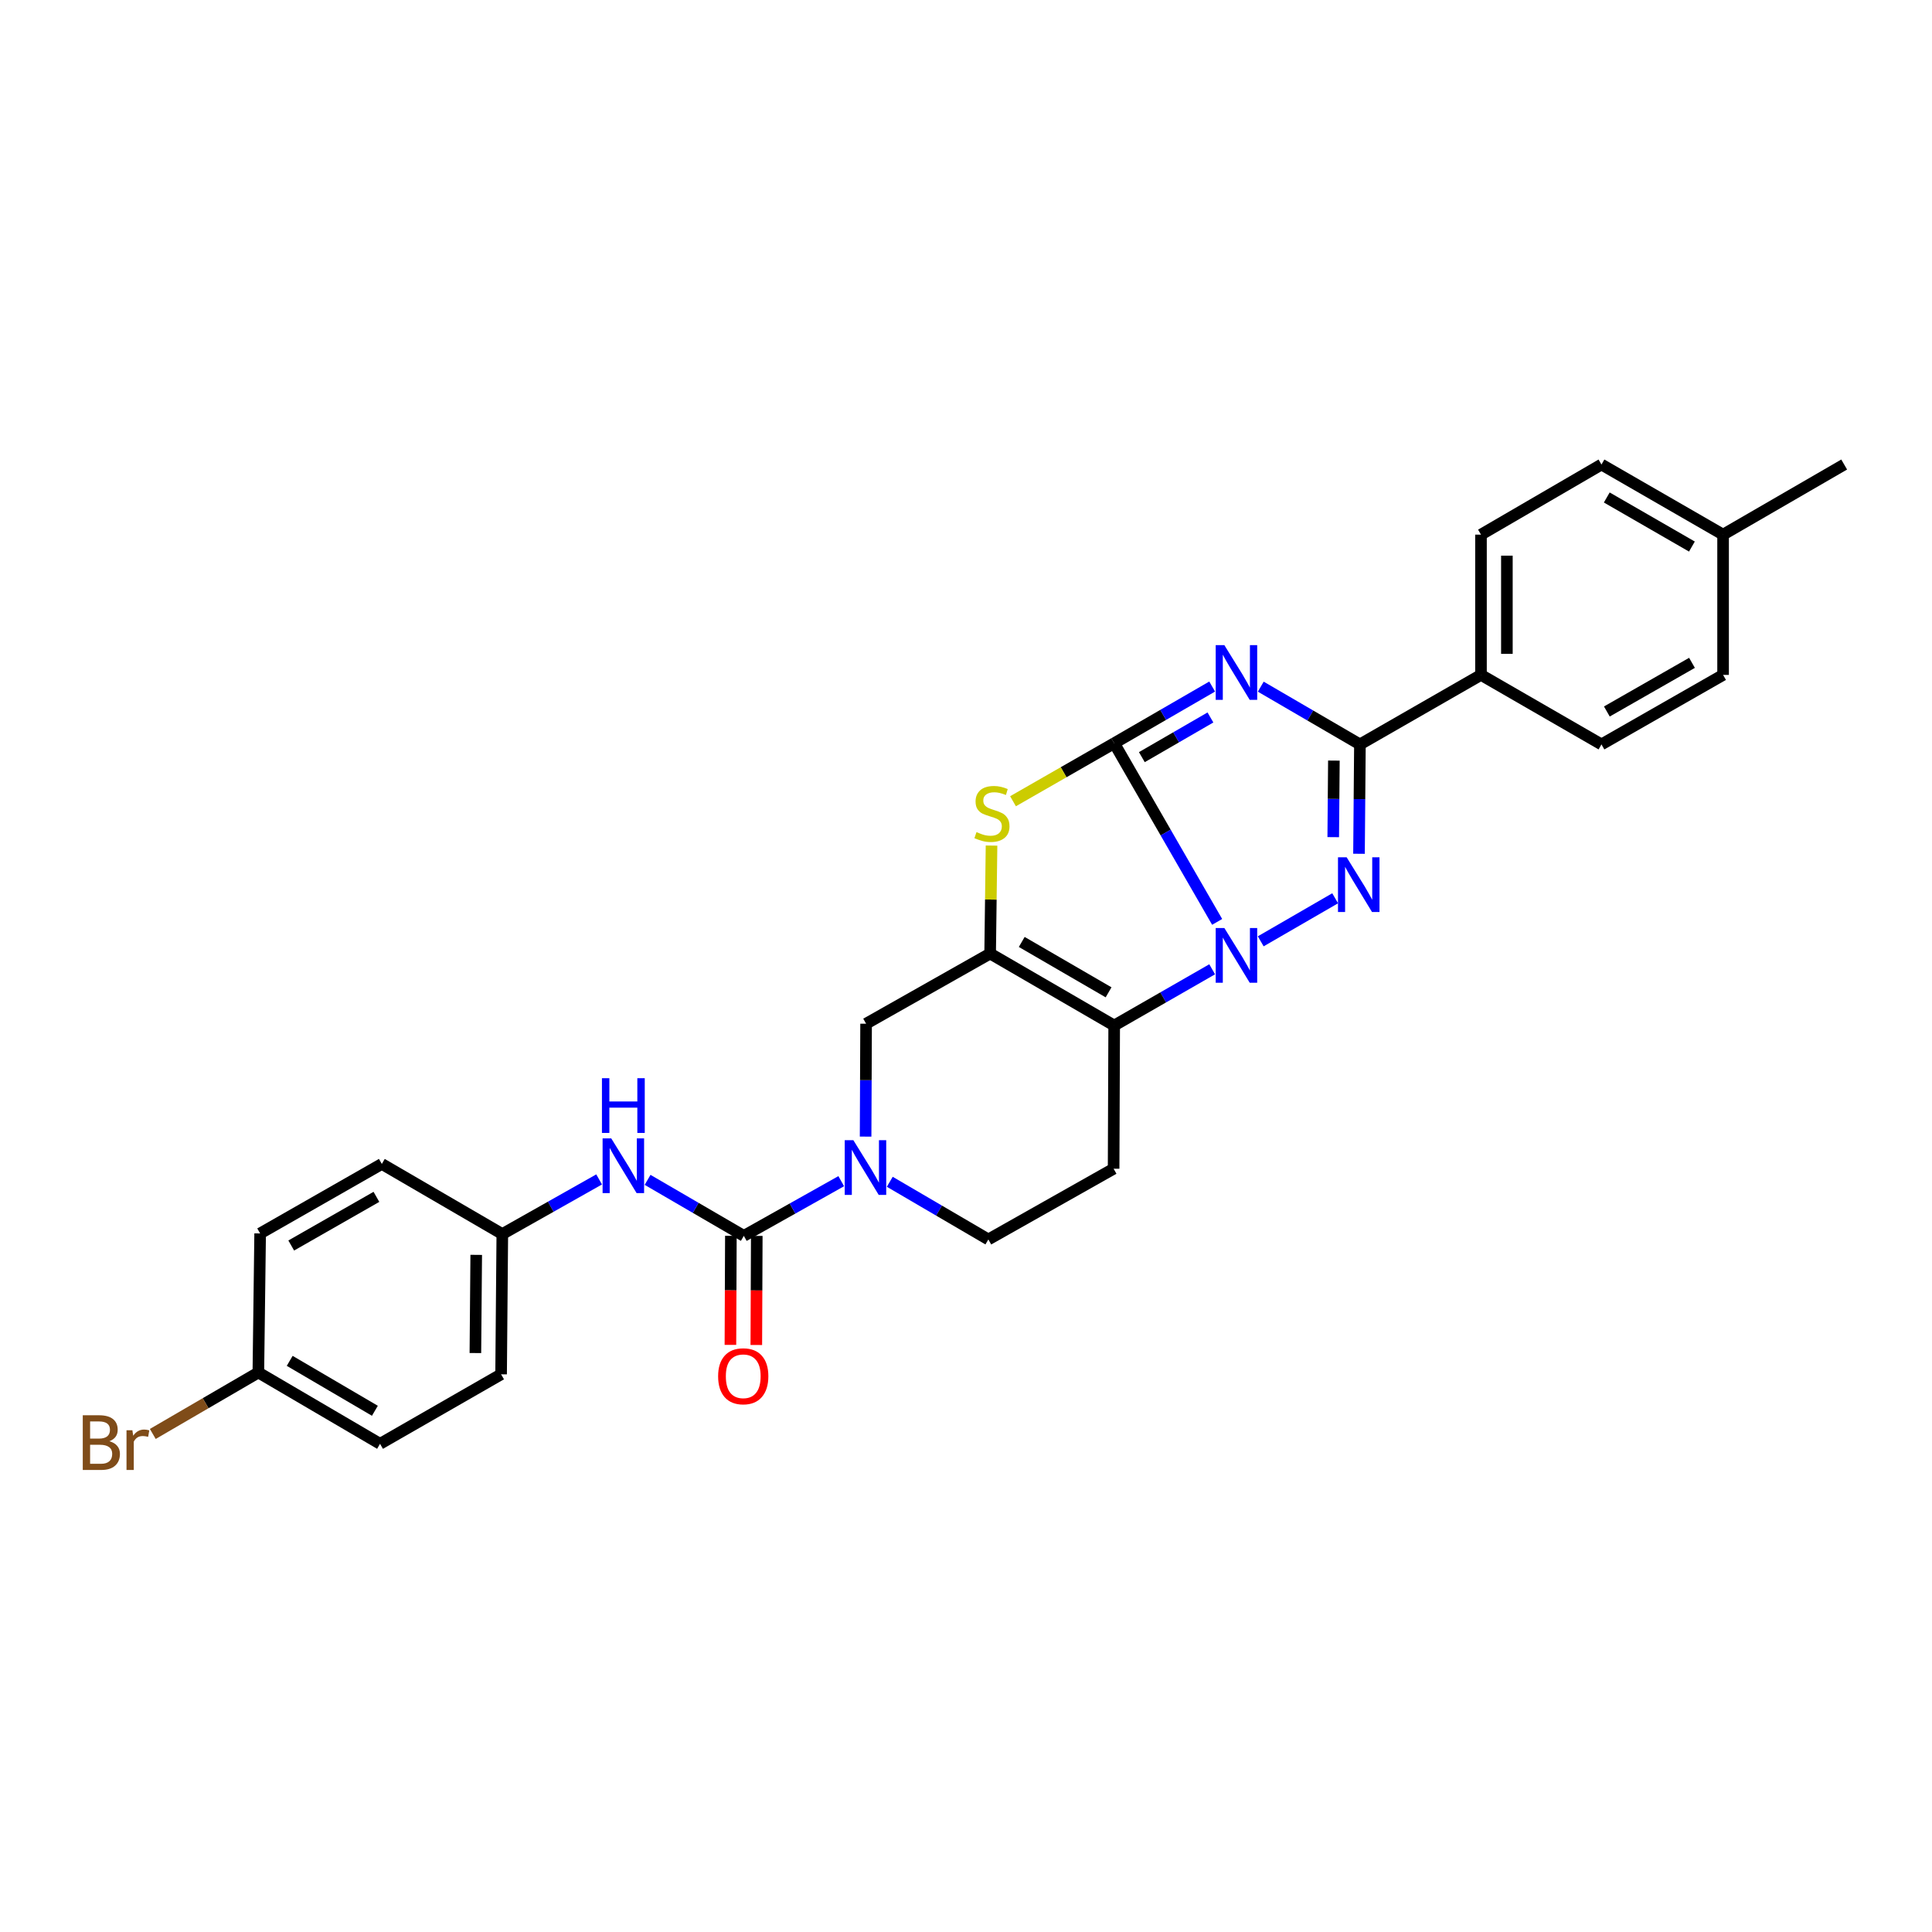 <?xml version='1.0' encoding='iso-8859-1'?>
<svg version='1.1' baseProfile='full'
              xmlns='http://www.w3.org/2000/svg'
                      xmlns:rdkit='http://www.rdkit.org/xml'
                      xmlns:xlink='http://www.w3.org/1999/xlink'
                  xml:space='preserve'
width='1000px' height='1000px' viewBox='0 0 1000 1000'>
<!-- END OF HEADER -->
<rect style='opacity:1.0;fill:#FFFFFF;stroke:none' width='1000' height='1000' x='0' y='0'> </rect>
<path class='bond-0' d='M 576.7,384.7 L 603.348,430.934' style='fill:none;fill-rule:evenodd;stroke:#000000;stroke-width:6px;stroke-linecap:butt;stroke-linejoin:miter;stroke-opacity:1' />
<path class='bond-0' d='M 603.348,430.934 L 629.996,477.168' style='fill:none;fill-rule:evenodd;stroke:#0000FF;stroke-width:6px;stroke-linecap:butt;stroke-linejoin:miter;stroke-opacity:1' />
<path class='bond-1' d='M 576.7,384.7 L 602.058,370.027' style='fill:none;fill-rule:evenodd;stroke:#000000;stroke-width:6px;stroke-linecap:butt;stroke-linejoin:miter;stroke-opacity:1' />
<path class='bond-1' d='M 602.058,370.027 L 627.415,355.355' style='fill:none;fill-rule:evenodd;stroke:#0000FF;stroke-width:6px;stroke-linecap:butt;stroke-linejoin:miter;stroke-opacity:1' />
<path class='bond-1' d='M 591.02,391.9 L 608.771,381.63' style='fill:none;fill-rule:evenodd;stroke:#000000;stroke-width:6px;stroke-linecap:butt;stroke-linejoin:miter;stroke-opacity:1' />
<path class='bond-1' d='M 608.771,381.63 L 626.521,371.359' style='fill:none;fill-rule:evenodd;stroke:#0000FF;stroke-width:6px;stroke-linecap:butt;stroke-linejoin:miter;stroke-opacity:1' />
<path class='bond-6' d='M 576.7,384.7 L 550.517,399.711' style='fill:none;fill-rule:evenodd;stroke:#000000;stroke-width:6px;stroke-linecap:butt;stroke-linejoin:miter;stroke-opacity:1' />
<path class='bond-6' d='M 550.517,399.711 L 524.335,414.722' style='fill:none;fill-rule:evenodd;stroke:#CCCC00;stroke-width:6px;stroke-linecap:butt;stroke-linejoin:miter;stroke-opacity:1' />
<path class='bond-2' d='M 652.551,487.227 L 691.076,464.946' style='fill:none;fill-rule:evenodd;stroke:#0000FF;stroke-width:6px;stroke-linecap:butt;stroke-linejoin:miter;stroke-opacity:1' />
<path class='bond-3' d='M 627.419,501.705 L 602.06,516.256' style='fill:none;fill-rule:evenodd;stroke:#0000FF;stroke-width:6px;stroke-linecap:butt;stroke-linejoin:miter;stroke-opacity:1' />
<path class='bond-3' d='M 602.06,516.256 L 576.7,530.807' style='fill:none;fill-rule:evenodd;stroke:#000000;stroke-width:6px;stroke-linecap:butt;stroke-linejoin:miter;stroke-opacity:1' />
<path class='bond-5' d='M 652.572,355.415 L 678.232,370.359' style='fill:none;fill-rule:evenodd;stroke:#0000FF;stroke-width:6px;stroke-linecap:butt;stroke-linejoin:miter;stroke-opacity:1' />
<path class='bond-5' d='M 678.232,370.359 L 703.892,385.303' style='fill:none;fill-rule:evenodd;stroke:#000000;stroke-width:6px;stroke-linecap:butt;stroke-linejoin:miter;stroke-opacity:1' />
<path class='bond-29' d='M 703.416,441.912 L 703.654,413.608' style='fill:none;fill-rule:evenodd;stroke:#0000FF;stroke-width:6px;stroke-linecap:butt;stroke-linejoin:miter;stroke-opacity:1' />
<path class='bond-29' d='M 703.654,413.608 L 703.892,385.303' style='fill:none;fill-rule:evenodd;stroke:#000000;stroke-width:6px;stroke-linecap:butt;stroke-linejoin:miter;stroke-opacity:1' />
<path class='bond-29' d='M 690.083,433.308 L 690.25,413.495' style='fill:none;fill-rule:evenodd;stroke:#0000FF;stroke-width:6px;stroke-linecap:butt;stroke-linejoin:miter;stroke-opacity:1' />
<path class='bond-29' d='M 690.25,413.495 L 690.417,393.681' style='fill:none;fill-rule:evenodd;stroke:#000000;stroke-width:6px;stroke-linecap:butt;stroke-linejoin:miter;stroke-opacity:1' />
<path class='bond-10' d='M 576.7,530.807 L 576.402,604.933' style='fill:none;fill-rule:evenodd;stroke:#000000;stroke-width:6px;stroke-linecap:butt;stroke-linejoin:miter;stroke-opacity:1' />
<path class='bond-28' d='M 576.7,530.807 L 512.493,493.558' style='fill:none;fill-rule:evenodd;stroke:#000000;stroke-width:6px;stroke-linecap:butt;stroke-linejoin:miter;stroke-opacity:1' />
<path class='bond-28' d='M 573.795,513.625 L 528.851,487.55' style='fill:none;fill-rule:evenodd;stroke:#000000;stroke-width:6px;stroke-linecap:butt;stroke-linejoin:miter;stroke-opacity:1' />
<path class='bond-4' d='M 512.493,493.558 L 512.855,465.613' style='fill:none;fill-rule:evenodd;stroke:#000000;stroke-width:6px;stroke-linecap:butt;stroke-linejoin:miter;stroke-opacity:1' />
<path class='bond-4' d='M 512.855,465.613 L 513.216,437.668' style='fill:none;fill-rule:evenodd;stroke:#CCCC00;stroke-width:6px;stroke-linecap:butt;stroke-linejoin:miter;stroke-opacity:1' />
<path class='bond-9' d='M 512.493,493.558 L 448.287,529.868' style='fill:none;fill-rule:evenodd;stroke:#000000;stroke-width:6px;stroke-linecap:butt;stroke-linejoin:miter;stroke-opacity:1' />
<path class='bond-12' d='M 703.892,385.303 L 766.557,349.327' style='fill:none;fill-rule:evenodd;stroke:#000000;stroke-width:6px;stroke-linecap:butt;stroke-linejoin:miter;stroke-opacity:1' />
<path class='bond-7' d='M 385.003,639.68 L 410.212,625.526' style='fill:none;fill-rule:evenodd;stroke:#000000;stroke-width:6px;stroke-linecap:butt;stroke-linejoin:miter;stroke-opacity:1' />
<path class='bond-7' d='M 410.212,625.526 L 435.421,611.373' style='fill:none;fill-rule:evenodd;stroke:#0000FF;stroke-width:6px;stroke-linecap:butt;stroke-linejoin:miter;stroke-opacity:1' />
<path class='bond-11' d='M 385.003,639.68 L 360.095,625.185' style='fill:none;fill-rule:evenodd;stroke:#000000;stroke-width:6px;stroke-linecap:butt;stroke-linejoin:miter;stroke-opacity:1' />
<path class='bond-11' d='M 360.095,625.185 L 335.187,610.691' style='fill:none;fill-rule:evenodd;stroke:#0000FF;stroke-width:6px;stroke-linecap:butt;stroke-linejoin:miter;stroke-opacity:1' />
<path class='bond-14' d='M 378.301,639.651 L 378.183,667.88' style='fill:none;fill-rule:evenodd;stroke:#000000;stroke-width:6px;stroke-linecap:butt;stroke-linejoin:miter;stroke-opacity:1' />
<path class='bond-14' d='M 378.183,667.88 L 378.064,696.108' style='fill:none;fill-rule:evenodd;stroke:#FF0000;stroke-width:6px;stroke-linecap:butt;stroke-linejoin:miter;stroke-opacity:1' />
<path class='bond-14' d='M 391.705,639.708 L 391.587,667.936' style='fill:none;fill-rule:evenodd;stroke:#000000;stroke-width:6px;stroke-linecap:butt;stroke-linejoin:miter;stroke-opacity:1' />
<path class='bond-14' d='M 391.587,667.936 L 391.468,696.165' style='fill:none;fill-rule:evenodd;stroke:#FF0000;stroke-width:6px;stroke-linecap:butt;stroke-linejoin:miter;stroke-opacity:1' />
<path class='bond-8' d='M 448.035,588.308 L 448.161,559.088' style='fill:none;fill-rule:evenodd;stroke:#0000FF;stroke-width:6px;stroke-linecap:butt;stroke-linejoin:miter;stroke-opacity:1' />
<path class='bond-8' d='M 448.161,559.088 L 448.287,529.868' style='fill:none;fill-rule:evenodd;stroke:#000000;stroke-width:6px;stroke-linecap:butt;stroke-linejoin:miter;stroke-opacity:1' />
<path class='bond-30' d='M 460.549,611.689 L 486.059,626.612' style='fill:none;fill-rule:evenodd;stroke:#0000FF;stroke-width:6px;stroke-linecap:butt;stroke-linejoin:miter;stroke-opacity:1' />
<path class='bond-30' d='M 486.059,626.612 L 511.57,641.534' style='fill:none;fill-rule:evenodd;stroke:#000000;stroke-width:6px;stroke-linecap:butt;stroke-linejoin:miter;stroke-opacity:1' />
<path class='bond-13' d='M 576.402,604.933 L 511.57,641.534' style='fill:none;fill-rule:evenodd;stroke:#000000;stroke-width:6px;stroke-linecap:butt;stroke-linejoin:miter;stroke-opacity:1' />
<path class='bond-17' d='M 310.105,610.466 L 285.049,624.604' style='fill:none;fill-rule:evenodd;stroke:#0000FF;stroke-width:6px;stroke-linecap:butt;stroke-linejoin:miter;stroke-opacity:1' />
<path class='bond-17' d='M 285.049,624.604 L 259.993,638.741' style='fill:none;fill-rule:evenodd;stroke:#000000;stroke-width:6px;stroke-linecap:butt;stroke-linejoin:miter;stroke-opacity:1' />
<path class='bond-15' d='M 766.557,349.327 L 766.557,276.728' style='fill:none;fill-rule:evenodd;stroke:#000000;stroke-width:6px;stroke-linecap:butt;stroke-linejoin:miter;stroke-opacity:1' />
<path class='bond-15' d='M 779.962,338.437 L 779.962,287.618' style='fill:none;fill-rule:evenodd;stroke:#000000;stroke-width:6px;stroke-linecap:butt;stroke-linejoin:miter;stroke-opacity:1' />
<path class='bond-16' d='M 766.557,349.327 L 828.917,385.303' style='fill:none;fill-rule:evenodd;stroke:#000000;stroke-width:6px;stroke-linecap:butt;stroke-linejoin:miter;stroke-opacity:1' />
<path class='bond-20' d='M 766.557,276.728 L 828.917,240.439' style='fill:none;fill-rule:evenodd;stroke:#000000;stroke-width:6px;stroke-linecap:butt;stroke-linejoin:miter;stroke-opacity:1' />
<path class='bond-19' d='M 828.917,385.303 L 891.865,349.327' style='fill:none;fill-rule:evenodd;stroke:#000000;stroke-width:6px;stroke-linecap:butt;stroke-linejoin:miter;stroke-opacity:1' />
<path class='bond-19' d='M 831.708,368.269 L 875.772,343.086' style='fill:none;fill-rule:evenodd;stroke:#000000;stroke-width:6px;stroke-linecap:butt;stroke-linejoin:miter;stroke-opacity:1' />
<path class='bond-23' d='M 259.993,638.741 L 197.633,602.453' style='fill:none;fill-rule:evenodd;stroke:#000000;stroke-width:6px;stroke-linecap:butt;stroke-linejoin:miter;stroke-opacity:1' />
<path class='bond-24' d='M 259.993,638.741 L 259.368,711.341' style='fill:none;fill-rule:evenodd;stroke:#000000;stroke-width:6px;stroke-linecap:butt;stroke-linejoin:miter;stroke-opacity:1' />
<path class='bond-24' d='M 246.495,649.516 L 246.058,700.335' style='fill:none;fill-rule:evenodd;stroke:#000000;stroke-width:6px;stroke-linecap:butt;stroke-linejoin:miter;stroke-opacity:1' />
<path class='bond-18' d='M 133.724,710.402 L 196.71,747.316' style='fill:none;fill-rule:evenodd;stroke:#000000;stroke-width:6px;stroke-linecap:butt;stroke-linejoin:miter;stroke-opacity:1' />
<path class='bond-18' d='M 149.95,704.375 L 194.04,730.215' style='fill:none;fill-rule:evenodd;stroke:#000000;stroke-width:6px;stroke-linecap:butt;stroke-linejoin:miter;stroke-opacity:1' />
<path class='bond-22' d='M 133.724,710.402 L 106.404,726.308' style='fill:none;fill-rule:evenodd;stroke:#000000;stroke-width:6px;stroke-linecap:butt;stroke-linejoin:miter;stroke-opacity:1' />
<path class='bond-22' d='M 106.404,726.308 L 79.083,742.213' style='fill:none;fill-rule:evenodd;stroke:#7F4C19;stroke-width:6px;stroke-linecap:butt;stroke-linejoin:miter;stroke-opacity:1' />
<path class='bond-32' d='M 133.724,710.402 L 134.648,638.428' style='fill:none;fill-rule:evenodd;stroke:#000000;stroke-width:6px;stroke-linecap:butt;stroke-linejoin:miter;stroke-opacity:1' />
<path class='bond-21' d='M 891.865,349.327 L 891.865,276.728' style='fill:none;fill-rule:evenodd;stroke:#000000;stroke-width:6px;stroke-linecap:butt;stroke-linejoin:miter;stroke-opacity:1' />
<path class='bond-31' d='M 828.917,240.439 L 891.865,276.728' style='fill:none;fill-rule:evenodd;stroke:#000000;stroke-width:6px;stroke-linecap:butt;stroke-linejoin:miter;stroke-opacity:1' />
<path class='bond-31' d='M 831.665,257.495 L 875.729,282.897' style='fill:none;fill-rule:evenodd;stroke:#000000;stroke-width:6px;stroke-linecap:butt;stroke-linejoin:miter;stroke-opacity:1' />
<path class='bond-27' d='M 891.865,276.728 L 954.545,240.439' style='fill:none;fill-rule:evenodd;stroke:#000000;stroke-width:6px;stroke-linecap:butt;stroke-linejoin:miter;stroke-opacity:1' />
<path class='bond-25' d='M 197.633,602.453 L 134.648,638.428' style='fill:none;fill-rule:evenodd;stroke:#000000;stroke-width:6px;stroke-linecap:butt;stroke-linejoin:miter;stroke-opacity:1' />
<path class='bond-25' d='M 194.834,619.489 L 150.744,644.672' style='fill:none;fill-rule:evenodd;stroke:#000000;stroke-width:6px;stroke-linecap:butt;stroke-linejoin:miter;stroke-opacity:1' />
<path class='bond-26' d='M 259.368,711.341 L 196.71,747.316' style='fill:none;fill-rule:evenodd;stroke:#000000;stroke-width:6px;stroke-linecap:butt;stroke-linejoin:miter;stroke-opacity:1' />
<path  class='atom-1' d='M 633.723 480.336
L 643.003 495.336
Q 643.923 496.816, 645.403 499.496
Q 646.883 502.176, 646.963 502.336
L 646.963 480.336
L 650.723 480.336
L 650.723 508.656
L 646.843 508.656
L 636.883 492.256
Q 635.723 490.336, 634.483 488.136
Q 633.283 485.936, 632.923 485.256
L 632.923 508.656
L 629.243 508.656
L 629.243 480.336
L 633.723 480.336
' fill='#0000FF'/>
<path  class='atom-2' d='M 633.723 333.923
L 643.003 348.923
Q 643.923 350.403, 645.403 353.083
Q 646.883 355.763, 646.963 355.923
L 646.963 333.923
L 650.723 333.923
L 650.723 362.243
L 646.843 362.243
L 636.883 345.843
Q 635.723 343.923, 634.483 341.723
Q 633.283 339.523, 632.923 338.843
L 632.923 362.243
L 629.243 362.243
L 629.243 333.923
L 633.723 333.923
' fill='#0000FF'/>
<path  class='atom-3' d='M 697.021 443.727
L 706.301 458.727
Q 707.221 460.207, 708.701 462.887
Q 710.181 465.567, 710.261 465.727
L 710.261 443.727
L 714.021 443.727
L 714.021 472.047
L 710.141 472.047
L 700.181 455.647
Q 699.021 453.727, 697.781 451.527
Q 696.581 449.327, 696.221 448.647
L 696.221 472.047
L 692.541 472.047
L 692.541 443.727
L 697.021 443.727
' fill='#0000FF'/>
<path  class='atom-7' d='M 505.432 430.693
Q 505.752 430.813, 507.072 431.373
Q 508.392 431.933, 509.832 432.293
Q 511.312 432.613, 512.752 432.613
Q 515.432 432.613, 516.992 431.333
Q 518.552 430.013, 518.552 427.733
Q 518.552 426.173, 517.752 425.213
Q 516.992 424.253, 515.792 423.733
Q 514.592 423.213, 512.592 422.613
Q 510.072 421.853, 508.552 421.133
Q 507.072 420.413, 505.992 418.893
Q 504.952 417.373, 504.952 414.813
Q 504.952 411.253, 507.352 409.053
Q 509.792 406.853, 514.592 406.853
Q 517.872 406.853, 521.592 408.413
L 520.672 411.493
Q 517.272 410.093, 514.712 410.093
Q 511.952 410.093, 510.432 411.253
Q 508.912 412.373, 508.952 414.333
Q 508.952 415.853, 509.712 416.773
Q 510.512 417.693, 511.632 418.213
Q 512.792 418.733, 514.712 419.333
Q 517.272 420.133, 518.792 420.933
Q 520.312 421.733, 521.392 423.373
Q 522.512 424.973, 522.512 427.733
Q 522.512 431.653, 519.872 433.773
Q 517.272 435.853, 512.912 435.853
Q 510.392 435.853, 508.472 435.293
Q 506.592 434.773, 504.352 433.853
L 505.432 430.693
' fill='#CCCC00'/>
<path  class='atom-9' d='M 441.706 590.169
L 450.986 605.169
Q 451.906 606.649, 453.386 609.329
Q 454.866 612.009, 454.946 612.169
L 454.946 590.169
L 458.706 590.169
L 458.706 618.489
L 454.826 618.489
L 444.866 602.089
Q 443.706 600.169, 442.466 597.969
Q 441.266 595.769, 440.906 595.089
L 440.906 618.489
L 437.226 618.489
L 437.226 590.169
L 441.706 590.169
' fill='#0000FF'/>
<path  class='atom-12' d='M 316.383 589.231
L 325.663 604.231
Q 326.583 605.711, 328.063 608.391
Q 329.543 611.071, 329.623 611.231
L 329.623 589.231
L 333.383 589.231
L 333.383 617.551
L 329.503 617.551
L 319.543 601.151
Q 318.383 599.231, 317.143 597.031
Q 315.943 594.831, 315.583 594.151
L 315.583 617.551
L 311.903 617.551
L 311.903 589.231
L 316.383 589.231
' fill='#0000FF'/>
<path  class='atom-12' d='M 311.563 558.079
L 315.403 558.079
L 315.403 570.119
L 329.883 570.119
L 329.883 558.079
L 333.723 558.079
L 333.723 586.399
L 329.883 586.399
L 329.883 573.319
L 315.403 573.319
L 315.403 586.399
L 311.563 586.399
L 311.563 558.079
' fill='#0000FF'/>
<path  class='atom-15' d='M 371.698 712.351
Q 371.698 705.551, 375.058 701.751
Q 378.418 697.951, 384.698 697.951
Q 390.978 697.951, 394.338 701.751
Q 397.698 705.551, 397.698 712.351
Q 397.698 719.231, 394.298 723.151
Q 390.898 727.031, 384.698 727.031
Q 378.458 727.031, 375.058 723.151
Q 371.698 719.271, 371.698 712.351
M 384.698 723.831
Q 389.018 723.831, 391.338 720.951
Q 393.698 718.031, 393.698 712.351
Q 393.698 706.791, 391.338 703.991
Q 389.018 701.151, 384.698 701.151
Q 380.378 701.151, 378.018 703.951
Q 375.698 706.751, 375.698 712.351
Q 375.698 718.071, 378.018 720.951
Q 380.378 723.831, 384.698 723.831
' fill='#FF0000'/>
<path  class='atom-23' d='M 56.599 745.978
Q 59.319 746.738, 60.679 748.418
Q 62.08 750.058, 62.08 752.498
Q 62.08 756.418, 59.559 758.658
Q 57.08 760.858, 52.359 760.858
L 42.84 760.858
L 42.84 732.538
L 51.2 732.538
Q 56.039 732.538, 58.48 734.498
Q 60.919 736.458, 60.919 740.058
Q 60.919 744.338, 56.599 745.978
M 46.639 735.738
L 46.639 744.618
L 51.2 744.618
Q 53.999 744.618, 55.44 743.498
Q 56.919 742.338, 56.919 740.058
Q 56.919 735.738, 51.2 735.738
L 46.639 735.738
M 52.359 757.658
Q 55.12 757.658, 56.599 756.338
Q 58.08 755.018, 58.08 752.498
Q 58.08 750.178, 56.44 749.018
Q 54.84 747.818, 51.76 747.818
L 46.639 747.818
L 46.639 757.658
L 52.359 757.658
' fill='#7F4C19'/>
<path  class='atom-23' d='M 68.519 740.298
L 68.96 743.138
Q 71.12 739.938, 74.639 739.938
Q 75.76 739.938, 77.279 740.338
L 76.68 743.698
Q 74.96 743.298, 73.999 743.298
Q 72.32 743.298, 71.2 743.978
Q 70.12 744.618, 69.24 746.178
L 69.24 760.858
L 65.48 760.858
L 65.48 740.298
L 68.519 740.298
' fill='#7F4C19'/>
</svg>
